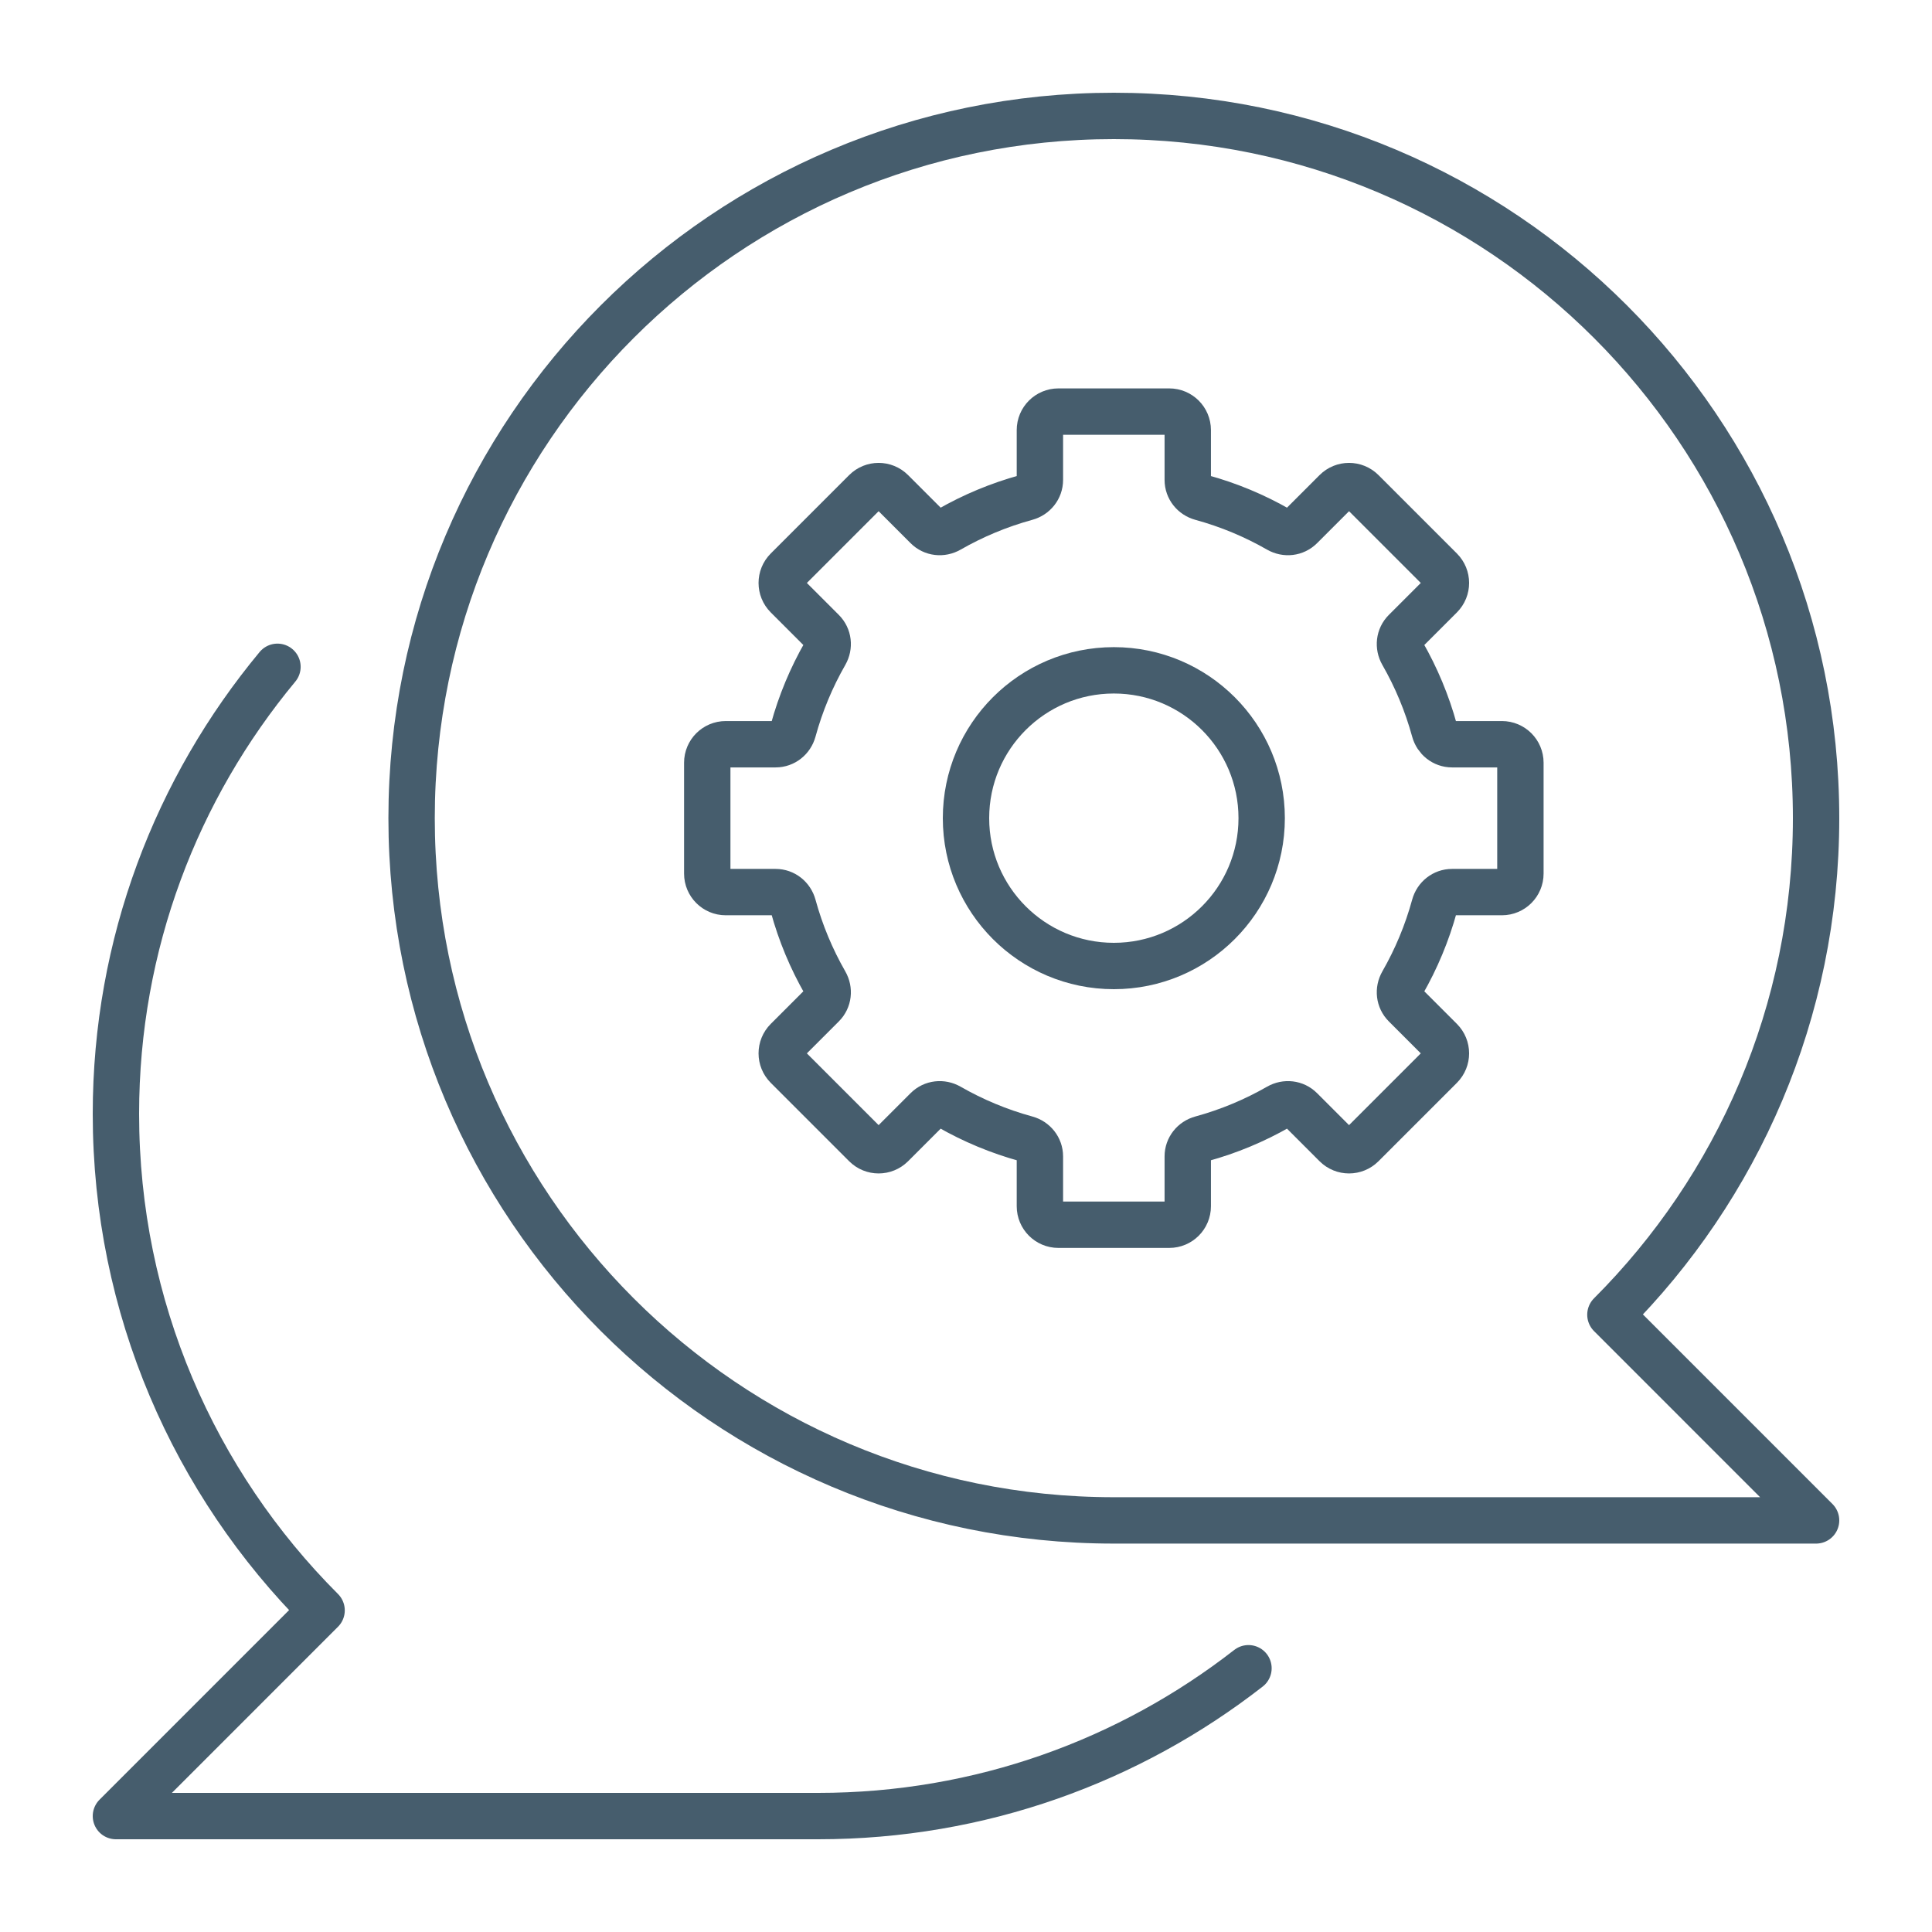 <?xml version="1.0" encoding="UTF-8"?>
<svg xmlns="http://www.w3.org/2000/svg" id="Layer_1" data-name="Layer 1" width="125" height="125" viewBox="0 0 125 125">
  <defs>
    <style>
      .cls-1 {
        fill: none;
        stroke: #465d6d;
        stroke-linecap: round;
        stroke-linejoin: round;
        stroke-width: 3px;
      }
    </style>
  </defs>
  <path class="cls-1" d="m72.065,98.37c-25.092,0-45.435-20.343-45.435-45.435S46.973,7.5,72.065,7.5s45.435,20.343,45.435,45.435c0,12.546-5.087,23.905-13.307,32.126l13.307,13.309h-45.435Z"></path>
  <path class="cls-1" d="m17.952,43.142c-6.519,7.851-10.452,17.918-10.452,28.923,0,12.546,5.087,23.905,13.307,32.126l-13.307,13.309h45.435c10.501,0,20.155-3.575,27.841-9.565"></path>
  <circle class="cls-1" cx="72.065" cy="52.935" r="9.565"></circle>
  <path class="cls-1" d="m98.37,56.522v-7.174c0-.66-.535-1.196-1.196-1.196h-3.226c-.539,0-.993-.368-1.135-.888-.482-1.764-1.183-3.435-2.072-4.987-.268-.468-.206-1.049.176-1.43l2.284-2.284c.467-.467.467-1.224,0-1.691l-5.073-5.073c-.467-.467-1.224-.467-1.691,0l-2.284,2.284c-.382.382-.962.444-1.43.176-1.552-.889-3.223-1.59-4.987-2.072-.52-.142-.888-.596-.888-1.135v-3.226c0-.66-.535-1.196-1.196-1.196h-7.174c-.66,0-1.196.535-1.196,1.196v3.226c0,.539-.369.993-.888,1.135-1.764.482-3.435,1.183-4.987,2.072-.468.268-1.049.206-1.43-.176l-2.284-2.284c-.467-.467-1.224-.467-1.691,0l-5.073,5.073c-.467.467-.467,1.224,0,1.691l2.284,2.284c.382.382.444.962.176,1.43-.889,1.552-1.59,3.223-2.072,4.987-.142.52-.596.888-1.135.888h-3.226c-.66,0-1.196.535-1.196,1.196v7.174c0,.66.535,1.196,1.196,1.196h3.226c.539,0,.993.369,1.135.888.482,1.764,1.183,3.435,2.072,4.987.268.468.206,1.049-.176,1.43l-2.284,2.284c-.467.467-.467,1.224,0,1.691l5.073,5.073c.467.467,1.224.467,1.691,0l2.284-2.284c.382-.382.962-.444,1.43-.176,1.552.889,3.223,1.59,4.987,2.072.52.142.888.596.888,1.135v3.226c0,.66.535,1.196,1.196,1.196h7.174c.66,0,1.196-.535,1.196-1.196v-3.226c0-.539.368-.993.888-1.135,1.764-.482,3.435-1.183,4.987-2.072.468-.268,1.049-.206,1.43.176l2.284,2.284c.467.467,1.224.467,1.691,0l5.073-5.073c.467-.467.467-1.224,0-1.691l-2.284-2.284c-.382-.382-.444-.962-.176-1.43.889-1.552,1.59-3.223,2.072-4.987.142-.52.596-.888,1.135-.888h3.226c.66,0,1.196-.535,1.196-1.196Z"></path>
</svg>
